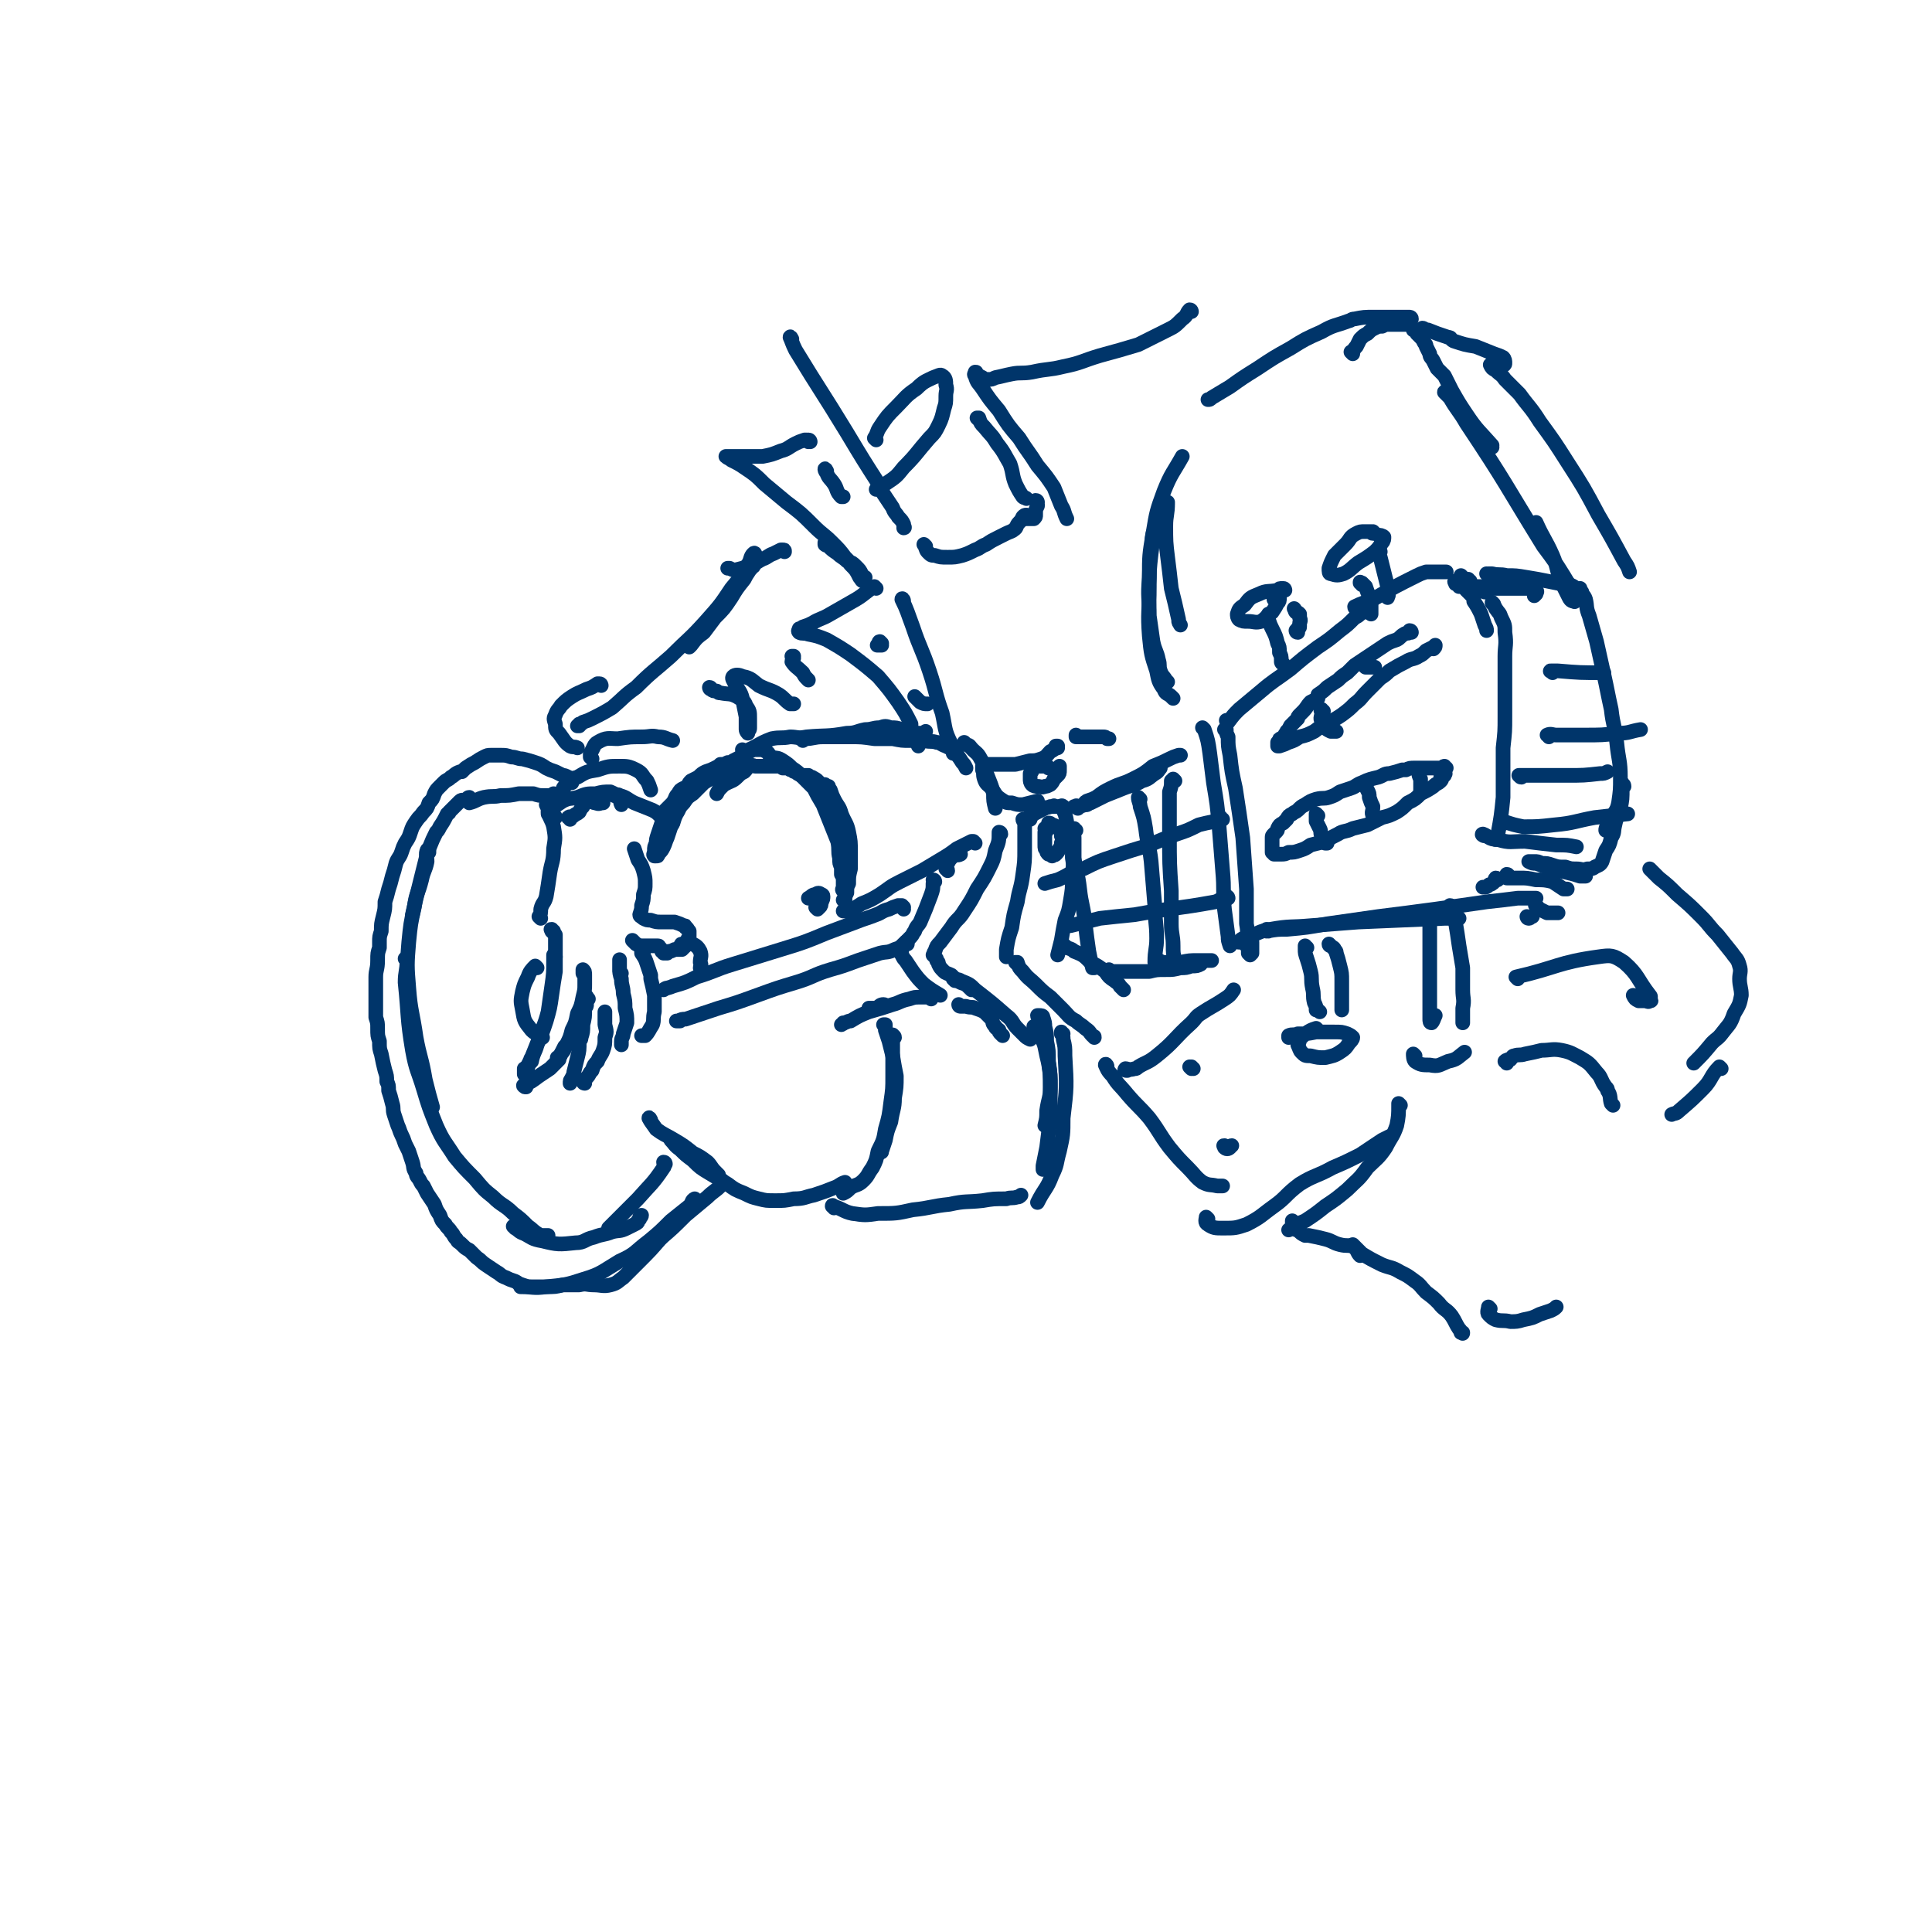 <svg viewBox='0 0 1054 1054' version='1.1' xmlns='http://www.w3.org/2000/svg' xmlns:xlink='http://www.w3.org/1999/xlink'><g fill='none' stroke='rgb(0,53,106)' stroke-width='8' stroke-linecap='round' stroke-linejoin='round'><path d='M559,448c0,0 0,-1 -1,-1 0,1 1,1 1,2 0,2 0,2 0,4 0,5 0,5 0,10 0,7 0,7 -1,14 -1,8 -2,8 -3,15 -2,7 -2,7 -3,14 -2,6 -2,6 -3,12 0,2 0,2 0,4 '/><path d='M562,447c0,0 0,-1 -1,-1 0,0 1,0 1,0 0,0 0,0 0,0 2,-2 2,-2 4,-3 2,-1 2,-1 4,-2 1,-1 1,0 3,-1 1,0 1,0 2,0 0,-1 0,0 1,0 0,0 0,0 1,0 '/><path d='M580,441c0,-1 -1,-1 -1,-1 0,-1 1,0 1,0 0,2 0,2 1,4 1,4 1,4 1,7 1,4 2,4 2,8 1,4 1,4 1,9 1,5 0,5 0,11 0,6 0,6 -1,12 -1,6 -1,6 -3,11 -1,5 -1,5 -2,11 -1,4 -1,4 -2,8 '/><path d='M555,526c0,0 -1,-1 -1,-1 0,0 0,0 1,0 1,3 1,3 3,5 3,4 4,4 7,7 4,4 4,4 8,7 4,4 4,4 7,7 3,3 3,4 7,6 2,2 3,2 5,4 3,2 2,2 4,4 1,1 1,0 1,1 '/><path d='M581,517c0,0 -1,-1 -1,-1 0,0 0,0 1,0 2,2 3,1 5,3 5,2 5,2 9,6 4,2 4,2 8,5 2,3 2,3 5,5 1,1 2,1 3,3 1,1 1,1 2,2 '/><path d='M546,455c0,-1 -1,-1 -1,-1 0,0 0,0 0,0 0,5 0,5 -2,10 -1,5 -1,5 -3,9 -3,6 -3,6 -7,12 -3,6 -3,6 -7,12 -3,5 -4,4 -7,9 -3,4 -3,4 -6,8 -2,2 -2,2 -3,5 -1,1 0,1 -1,2 0,0 0,0 0,0 0,0 0,0 0,0 0,0 0,0 0,0 0,0 0,0 0,0 0,0 0,0 0,0 1,0 0,0 0,0 1,1 1,1 1,1 1,1 1,1 1,2 1,1 1,1 1,2 1,2 1,2 3,4 1,1 2,1 4,2 2,2 2,2 5,4 3,1 3,1 5,3 1,1 1,1 1,1 '/><path d='M521,535c0,0 -1,-1 -1,-1 0,0 0,0 0,0 2,1 3,0 4,1 5,2 5,2 8,5 9,7 9,7 17,14 4,3 3,4 6,7 2,2 2,2 4,4 1,1 1,1 3,2 '/><path d='M510,481c0,0 0,-1 -1,-1 0,0 1,1 0,2 0,3 0,3 -1,6 -3,8 -3,8 -6,15 -1,2 -2,2 -3,5 -1,1 -1,2 -2,3 -1,1 -1,1 -2,2 -1,1 -1,1 -2,2 0,0 0,0 -1,1 0,1 0,1 0,2 0,1 -1,2 0,3 1,2 1,2 2,3 2,3 2,3 4,6 3,4 3,4 6,7 4,3 4,3 9,6 '/><path d='M524,549c0,0 -1,0 -1,-1 0,0 0,1 1,1 1,0 1,0 3,0 3,1 3,0 5,1 3,1 3,1 5,2 2,2 2,2 4,4 1,2 0,2 2,4 0,1 1,1 2,2 0,1 0,1 1,2 0,0 0,0 1,1 0,0 0,0 0,0 '/><path d='M517,475c0,-1 -1,-1 -1,-1 0,-1 0,0 0,0 1,-1 0,-2 1,-3 1,-2 1,-2 3,-4 2,-1 2,0 4,-1 '/><path d='M577,408c0,0 0,-1 -1,-1 0,0 1,0 1,0 -2,2 -2,2 -4,3 -2,2 -2,3 -5,4 -3,1 -3,1 -6,1 -4,1 -4,1 -8,2 -3,0 -3,0 -7,0 -3,0 -3,0 -5,0 -1,0 -1,0 -3,0 -1,0 -1,0 -1,1 -1,0 -1,0 -1,0 0,0 0,0 -1,0 0,1 0,1 0,2 1,2 0,2 1,5 1,3 2,3 4,5 2,3 2,4 5,6 3,2 3,2 6,2 3,1 3,1 6,1 4,-1 4,-1 8,-2 '/><path d='M588,402c0,0 -1,-1 -1,-1 0,0 0,0 0,1 1,0 1,0 1,0 2,0 2,0 4,0 2,0 2,0 5,0 3,0 3,0 5,0 1,0 1,0 2,1 0,0 0,0 1,0 '/><path d='M588,441c0,-1 -1,-1 -1,-1 0,-1 1,0 0,0 0,0 0,0 -1,0 0,0 0,0 1,0 1,0 1,0 2,0 3,-1 3,-1 6,-2 4,-2 4,-2 8,-4 5,-2 5,-2 10,-4 5,-2 5,-1 10,-4 4,-1 4,-2 7,-4 2,-1 2,-2 3,-3 '/><path d='M593,439c0,-1 -1,-1 -1,-1 0,-1 1,0 1,-1 3,-1 3,-1 5,-2 4,-3 4,-3 8,-5 6,-3 6,-2 12,-5 6,-3 6,-3 11,-7 5,-2 5,-2 9,-4 2,-1 2,-1 5,-2 0,0 0,0 1,0 '/><path d='M606,530c0,0 -1,-1 -1,-1 0,0 0,1 0,1 0,0 0,0 0,0 2,0 2,0 4,0 4,0 4,0 8,0 5,0 5,0 10,0 4,-1 4,-1 9,-1 4,0 4,0 8,-1 3,0 3,0 6,-1 3,0 3,0 5,-1 0,0 0,0 0,0 '/><path d='M633,525c0,0 0,-1 -1,-1 0,0 1,1 1,1 2,0 2,0 4,0 4,0 4,0 7,0 5,-1 5,-1 9,-1 4,0 4,0 8,0 '/><path d='M657,398c0,0 0,0 -1,-1 0,0 1,1 1,1 2,6 2,6 3,13 1,8 1,8 2,16 2,12 2,12 3,23 1,13 1,13 2,25 1,11 0,11 1,21 1,7 1,8 2,15 0,2 0,2 1,5 '/><path d='M669,399c0,-1 -1,-1 -1,-1 0,0 1,0 1,0 0,2 0,2 1,4 0,5 0,5 1,10 1,9 1,9 3,18 2,13 2,13 4,27 1,14 1,14 2,28 0,9 0,9 0,19 1,5 0,5 1,11 0,3 0,3 0,5 1,1 1,1 1,1 0,0 1,-1 1,-1 0,-3 0,-3 0,-5 0,-1 0,-1 0,-1 '/><path d='M670,394c0,0 -1,-1 -1,-1 0,0 0,1 1,1 0,0 0,0 0,0 3,-4 3,-4 6,-7 6,-5 6,-5 12,-10 7,-6 8,-6 16,-12 7,-6 7,-6 15,-12 6,-4 6,-4 12,-9 4,-3 4,-3 8,-7 2,-1 2,-1 4,-3 2,0 2,0 4,-1 '/><path d='M740,332c0,0 -1,0 -1,-1 4,-2 5,-2 10,-4 12,-7 12,-7 24,-13 2,-1 2,-1 5,-2 1,0 1,0 2,0 2,0 2,0 3,0 1,0 1,0 2,0 1,0 1,0 2,0 1,0 1,0 2,0 0,0 0,0 0,0 '/><path d='M798,315c0,0 -1,-1 -1,-1 0,0 0,0 1,1 1,2 1,2 3,3 0,1 0,0 1,1 0,1 0,1 1,2 1,1 1,1 2,1 1,1 2,0 4,0 0,0 0,0 1,1 '/><path d='M770,345c0,0 0,-1 -1,-1 0,0 0,1 0,1 -1,1 -2,0 -3,1 -2,1 -2,2 -4,3 -3,1 -3,1 -5,2 -3,2 -3,2 -6,4 -3,2 -3,2 -6,4 -3,2 -3,2 -6,4 -2,2 -2,2 -4,4 -3,2 -3,2 -5,4 -3,2 -3,2 -6,4 -2,2 -2,2 -5,4 0,1 0,1 0,2 -2,1 -2,1 -4,2 -2,2 -2,3 -4,5 -1,1 -1,1 -2,2 -1,1 -1,1 -1,2 -1,1 -1,1 -2,2 -1,1 -1,1 -2,2 -1,2 -1,2 -2,3 0,1 -1,1 -1,2 -1,1 -1,1 -2,2 -1,0 -1,0 -1,1 0,1 0,1 -1,1 0,1 0,1 0,1 0,1 0,1 0,1 0,0 1,0 1,0 3,-1 3,-1 5,-2 3,-1 3,-1 6,-3 4,-1 4,-1 8,-3 4,-3 4,-3 8,-5 4,-2 4,-2 7,-4 4,-3 4,-3 7,-6 4,-3 3,-3 7,-7 3,-3 3,-3 7,-7 3,-2 3,-2 5,-4 5,-3 5,-3 9,-5 3,-2 4,-1 7,-3 2,-1 2,-1 4,-3 2,-1 2,-1 4,-2 0,0 1,-1 1,-1 0,1 0,1 -1,2 '/><path d='M789,419c-1,0 -1,0 -1,-1 -1,0 0,1 0,1 0,0 -1,0 -1,0 -2,0 -2,0 -3,0 -3,0 -3,0 -5,0 -4,0 -4,0 -7,0 -3,0 -3,0 -5,1 -1,0 -1,0 -2,0 -3,1 -3,1 -7,2 -3,0 -3,1 -6,2 -4,1 -5,1 -9,3 -3,1 -3,2 -6,3 -3,1 -3,1 -6,2 -3,2 -3,2 -6,3 -3,1 -3,0 -7,1 -3,1 -3,1 -6,3 -2,1 -2,1 -4,3 -1,1 -2,1 -3,2 -2,1 -2,1 -3,3 -1,1 -1,1 -2,2 -2,1 -2,1 -3,3 0,1 0,1 -1,2 -1,1 -1,1 -1,1 -1,1 -1,1 -1,2 0,0 0,0 0,1 0,1 0,1 0,1 0,1 0,1 0,2 0,1 0,1 0,2 0,0 0,0 0,0 0,1 0,1 0,1 0,0 0,0 0,0 0,1 0,1 0,1 1,0 1,0 1,1 2,0 2,0 4,0 2,0 2,0 4,-1 3,0 3,0 6,-1 3,-1 3,-1 6,-3 4,-1 4,-1 8,-2 3,-2 3,-2 7,-4 3,-2 4,-1 8,-3 4,-1 4,-1 8,-2 4,-2 4,-2 8,-4 4,-1 4,-1 8,-3 3,-2 3,-2 6,-5 4,-2 4,-2 7,-5 4,-2 4,-2 7,-4 2,-2 2,-1 4,-3 1,-1 0,-1 1,-2 0,-1 1,-1 1,-1 0,-1 1,-1 0,-1 0,1 -1,1 -2,2 '/><path d='M719,445c0,0 -1,-1 -1,-1 0,0 0,0 0,1 0,2 0,2 0,3 1,2 1,2 2,4 1,2 0,2 1,4 1,2 1,2 2,4 0,0 1,0 1,0 '/><path d='M745,429c0,0 -1,-1 -1,-1 0,0 0,0 1,0 0,1 0,1 1,3 1,2 1,2 1,4 1,3 1,3 2,5 0,3 -1,3 0,5 0,1 1,0 2,1 '/><path d='M774,421c0,0 -1,-1 -1,-1 0,0 1,0 1,1 0,2 0,2 1,4 0,1 0,1 0,3 0,2 0,2 0,3 0,1 0,1 0,1 '/><path d='M722,388c-1,0 -1,-1 -1,-1 -1,0 0,1 0,2 0,2 -1,3 0,4 0,2 0,2 2,4 1,1 1,1 3,2 1,0 1,0 3,0 '/><path d='M744,363c0,0 -1,-1 -1,-1 0,0 0,0 1,0 0,1 0,1 1,2 1,0 2,0 4,0 1,0 1,0 1,0 '/><path d='M796,320c0,-1 -1,-1 -1,-1 -1,-1 -1,0 -1,-1 0,0 -1,-1 0,-1 0,0 1,0 2,1 2,1 2,2 4,4 2,2 2,2 4,4 0,1 0,1 0,2 2,3 2,3 4,7 1,3 1,3 2,6 1,2 1,2 1,3 '/><path d='M815,330c0,-1 -1,-1 -1,-1 0,-1 0,0 0,0 1,1 1,1 2,3 2,3 2,2 3,5 2,4 2,4 2,8 1,7 0,7 0,13 0,8 0,8 0,16 0,9 0,9 0,17 0,8 0,8 -1,17 0,7 0,7 0,14 0,6 0,6 0,13 -1,10 -1,10 -3,21 0,1 0,1 -1,2 '/><path d='M743,319c0,-1 -1,-1 -1,-1 0,-1 0,0 0,0 1,0 1,0 1,0 1,1 1,1 2,2 1,3 1,3 2,5 1,2 0,2 1,5 0,1 0,1 0,3 0,0 0,0 0,1 0,0 0,0 0,1 '/><path d='M753,301c0,0 -1,-1 -1,-1 0,0 0,0 0,1 1,1 0,1 1,3 1,4 1,4 2,8 1,4 1,4 2,8 0,2 0,2 0,4 1,1 0,1 0,2 '/><path d='M750,291c0,0 0,0 -1,-1 0,0 0,1 0,1 -1,0 -1,-1 -1,-1 -2,0 -2,0 -3,0 -3,0 -3,0 -5,1 -4,2 -3,3 -6,6 -3,3 -3,3 -6,6 -2,4 -2,4 -3,7 0,2 0,3 1,3 3,1 4,1 7,0 4,-2 4,-3 8,-6 5,-3 5,-3 9,-6 2,-2 2,-2 4,-5 1,-1 1,-2 1,-3 -1,-1 -2,-1 -3,-1 '/><path d='M700,362c0,0 -1,-1 -1,-1 0,0 0,1 1,1 0,0 0,0 0,0 -1,-1 -1,-1 -1,-2 0,-2 0,-2 -1,-4 0,-3 0,-3 -1,-5 -1,-4 -1,-4 -3,-8 -1,-2 -1,-2 -2,-5 0,-1 0,-1 0,-3 '/><path d='M708,345c-1,0 -1,-1 -1,-1 0,0 0,0 1,0 0,-1 0,-1 0,-1 0,-1 1,0 1,-1 0,-1 0,-1 0,-2 0,-1 1,-1 0,-3 0,-1 0,-1 0,-2 -1,-1 -1,-1 -2,-1 -1,-1 0,-1 -1,-2 '/><path d='M701,322c0,0 0,-1 -1,-1 -2,0 -2,0 -3,1 -5,1 -6,0 -10,2 -5,2 -5,2 -8,6 -3,2 -3,2 -4,5 0,1 0,2 1,3 2,1 2,1 5,1 3,0 4,1 7,0 3,-2 3,-3 6,-5 2,-3 2,-3 3,-5 1,-1 1,-1 1,-3 0,0 0,-1 -1,-1 -1,0 -1,1 -2,2 '/><path d='M571,453c0,0 -1,-1 -1,-1 0,0 1,0 1,1 0,1 -1,1 -1,1 0,2 0,2 0,4 0,0 0,0 0,0 0,2 0,2 0,3 0,0 0,0 0,0 0,2 0,2 1,3 0,1 0,1 1,2 0,0 0,0 1,0 0,0 0,0 1,1 0,0 0,0 0,0 1,-1 1,0 2,-1 1,-1 1,-1 2,-3 1,-1 1,-1 1,-3 1,-2 1,-2 0,-4 0,-1 1,-1 0,-2 -1,-2 -2,-2 -3,-3 -1,-1 -1,-1 -3,-1 0,-1 0,-1 -1,-1 '/><path d='M572,419c0,0 0,-1 -1,-1 0,0 0,0 -1,0 -1,0 -1,0 -2,0 -1,0 -1,0 -2,0 -1,0 -1,0 -2,0 0,1 0,1 -1,2 0,1 0,1 -1,2 0,1 0,2 0,3 0,1 0,2 1,3 1,1 2,1 3,1 2,0 2,1 4,0 1,0 1,0 3,-1 1,-1 1,-1 2,-3 1,-1 1,-1 2,-2 1,-1 1,-1 1,-3 0,-1 0,-1 0,-2 '/><path d='M713,517c-1,0 -1,-1 -1,-1 0,0 0,0 0,1 0,0 0,0 0,1 0,2 0,2 1,5 1,3 1,3 2,7 1,4 0,4 1,9 1,4 0,4 1,8 1,2 1,2 1,4 1,0 1,0 2,1 '/><path d='M726,516c0,0 -1,0 -1,-1 0,0 1,1 1,1 1,1 2,1 2,2 1,1 1,1 1,2 1,3 1,3 2,7 1,4 1,4 1,8 0,3 0,3 0,6 0,4 0,4 0,9 0,1 0,1 0,1 '/><path d='M719,562c0,0 -1,-1 -1,-1 -3,1 -3,1 -6,3 -1,1 -1,1 -2,2 -1,0 0,0 -1,1 0,2 -1,2 -1,3 1,2 1,3 2,4 2,2 2,2 5,2 4,1 4,1 8,1 4,-1 5,-1 8,-3 3,-2 3,-2 5,-5 1,-1 2,-2 2,-3 -1,-1 -1,-1 -3,-2 -3,-1 -3,-1 -7,-1 -5,0 -5,0 -10,0 -5,1 -5,1 -10,1 -2,1 -3,0 -5,1 0,0 0,1 0,1 '/><path d='M780,503c0,0 -1,-1 -1,-1 0,0 1,0 1,0 0,4 0,5 0,9 0,5 0,5 0,11 0,6 0,6 0,13 0,10 0,10 0,21 0,1 0,2 1,2 1,-1 1,-2 2,-4 '/><path d='M792,495c0,0 0,-1 -1,-1 0,1 1,2 1,3 1,3 1,3 2,6 1,6 1,6 2,13 1,6 1,6 2,12 0,6 0,6 0,12 0,5 1,5 0,10 0,4 0,4 0,8 '/><path d='M772,576c0,0 -1,-1 -1,-1 0,1 0,3 1,4 3,2 4,2 8,2 5,1 5,0 10,-2 5,-1 5,-2 9,-5 '/><path d='M802,317c0,0 -1,0 -1,-1 0,0 1,1 0,1 0,1 -1,1 -2,2 0,0 0,0 0,0 0,0 0,1 0,1 4,0 4,0 7,0 5,0 5,0 9,1 5,0 5,0 10,0 4,0 4,0 8,0 2,0 2,0 4,0 1,0 1,0 1,1 1,1 0,1 0,2 0,0 0,0 -1,1 '/><path d='M812,314c0,0 -1,-1 -1,-1 0,0 0,0 0,0 1,1 1,0 1,0 1,0 1,0 2,0 4,1 4,0 8,1 5,0 5,0 11,1 6,1 6,1 11,2 5,1 5,1 10,2 3,0 3,0 6,2 1,0 1,0 2,1 1,0 0,1 1,1 0,1 0,1 0,1 -1,1 -1,1 -1,1 0,0 0,0 0,0 0,-1 0,-1 0,-2 0,0 0,0 0,-1 0,0 0,-1 0,-1 0,1 0,1 0,1 1,3 2,2 3,5 1,4 0,4 2,9 2,7 2,7 4,14 2,9 2,9 4,18 2,9 2,10 4,19 1,9 2,9 3,18 1,10 2,10 2,19 0,7 0,7 -1,14 -1,5 -2,4 -4,9 -1,2 0,2 -1,4 -1,1 -1,1 -2,2 0,0 0,0 0,0 0,-1 0,-1 1,-3 '/><path d='M886,429c0,-1 -1,-2 -1,-1 0,0 0,1 0,2 0,6 0,6 -1,11 -1,4 -2,4 -3,9 -1,4 0,4 -2,7 -1,4 -1,4 -3,7 -1,3 -1,3 -2,6 -1,2 -2,2 -4,3 -1,1 -2,1 -4,1 -3,1 -3,0 -6,0 -3,0 -3,0 -6,-1 -4,0 -4,0 -7,-1 -3,-1 -3,-1 -6,-1 -2,-1 -2,-1 -4,-1 -1,0 -1,0 -2,0 0,0 -1,0 -1,0 2,1 2,1 4,1 9,3 8,3 17,5 4,1 4,1 7,2 1,0 1,0 3,0 '/><path d='M823,478c0,0 0,-1 -1,-1 0,0 1,1 1,1 0,0 -1,1 -1,1 1,0 1,0 1,0 3,0 3,0 6,0 4,0 4,0 9,1 4,0 5,0 9,1 3,2 3,2 6,4 1,0 1,0 2,0 '/><path d='M817,480c0,0 0,-1 -1,-1 -1,1 0,2 -2,3 -1,1 -1,0 -2,1 -1,1 -1,1 -3,1 '/><path d='M679,515c0,-1 0,-1 -1,-1 0,0 0,0 -1,0 0,0 -2,0 -1,0 1,-2 2,-2 5,-3 6,-2 6,-3 12,-4 11,-2 11,-1 22,-2 13,-1 13,-1 26,-2 24,-1 24,-1 47,-2 2,0 2,0 4,0 2,0 2,0 4,0 '/><path d='M692,508c0,0 -1,-1 -1,-1 0,0 0,1 0,1 6,-1 6,-1 11,-1 11,-1 11,-1 22,-3 14,-2 14,-2 28,-4 16,-2 16,-2 31,-4 14,-2 14,-2 28,-4 9,-1 9,-1 17,-2 4,0 4,0 8,0 1,0 1,0 2,0 0,0 0,0 0,0 0,0 0,0 -1,0 '/><path d='M834,501c0,0 -1,-1 -1,-1 0,0 0,1 1,1 1,0 1,-1 2,-1 '/><path d='M839,495c-1,0 -2,-2 -1,-1 0,0 0,1 2,2 2,1 2,1 4,2 3,0 3,0 6,0 '/><path d='M810,456c-1,0 -2,-1 -1,-1 3,1 3,3 8,3 7,2 7,1 15,1 8,1 8,1 17,2 6,0 6,0 11,1 '/><path d='M821,449c0,0 -1,-1 -1,-1 0,0 0,0 0,0 6,2 6,2 11,3 8,0 8,0 17,-1 11,-1 11,-2 22,-4 9,-1 9,-1 18,-2 '/><path d='M830,424c-1,0 -1,-1 -1,-1 -1,0 0,0 0,0 4,0 5,0 9,0 8,0 8,0 17,0 9,0 9,0 18,-1 2,0 2,0 4,-1 '/><path d='M845,402c0,-1 -1,-1 -1,-1 2,-1 3,0 5,0 8,0 8,0 15,0 10,0 10,0 19,-1 6,0 6,-1 12,-2 '/><path d='M847,367c-1,-1 -2,-1 -1,-1 1,0 2,0 4,0 12,1 12,1 25,1 '/><path d='M641,426c0,0 -1,-1 -1,-1 0,0 0,0 0,0 0,0 0,0 0,0 0,1 0,1 -1,1 0,3 0,3 -1,6 0,3 0,3 0,7 0,2 0,2 0,4 0,6 0,6 0,13 0,15 0,15 1,30 0,9 0,9 0,18 0,6 1,6 1,12 0,4 0,4 1,8 0,0 0,0 0,0 '/><path d='M622,436c0,0 -1,-1 -1,-1 0,2 1,3 1,5 2,6 2,6 3,12 1,9 2,9 3,18 1,12 1,12 2,24 0,9 1,9 1,18 0,6 -1,6 -1,13 0,0 0,0 0,0 '/><path d='M587,453c-1,0 -1,-1 -1,-1 -1,2 0,3 0,5 0,5 0,5 0,11 1,8 2,8 3,17 1,9 2,9 3,19 1,8 1,8 2,15 1,5 1,5 2,9 0,0 1,0 1,0 '/><path d='M666,447c0,-1 0,-1 -1,-1 0,-1 0,0 1,0 0,1 0,1 0,1 0,0 0,0 1,0 0,0 0,0 0,0 -2,0 -2,0 -4,1 -5,1 -5,1 -9,2 -6,3 -6,3 -12,5 -8,3 -8,3 -15,6 -10,3 -10,3 -19,6 -9,3 -9,3 -17,7 -8,2 -7,3 -14,6 -4,1 -4,1 -7,2 0,0 0,0 0,0 '/><path d='M670,490c0,0 0,-1 -1,-1 -3,1 -3,2 -6,3 -22,4 -22,3 -44,7 -10,1 -10,1 -19,2 -8,2 -8,2 -16,4 -2,0 -2,0 -3,0 '/><path d='M532,460c-1,-1 -1,-1 -1,-1 -1,0 -1,0 -1,0 -4,2 -4,2 -8,4 -4,3 -4,3 -9,6 -5,3 -5,3 -10,6 -6,3 -6,3 -12,6 -6,3 -5,3 -11,7 -5,3 -5,3 -10,5 -3,2 -3,2 -7,4 -1,0 -1,0 -3,0 '/><path d='M508,545c0,0 -1,-1 -1,-1 0,0 0,0 -1,0 -2,0 -2,0 -4,0 -3,0 -3,0 -6,1 -5,1 -5,2 -9,3 -6,2 -6,2 -13,4 -5,2 -5,2 -10,5 -2,0 -2,1 -4,1 0,1 0,0 -1,1 '/><path d='M483,549c0,0 0,-1 -1,-1 -2,0 -2,1 -4,2 -1,0 -1,0 -2,0 -1,0 -1,0 -2,0 '/><path d='M446,496c0,0 -1,-1 -1,-1 0,0 0,0 1,1 0,0 0,0 0,0 0,0 0,0 0,0 0,0 0,0 1,-1 1,-1 1,-1 1,-3 1,-1 1,-2 1,-3 0,-1 -1,-1 -1,-1 -1,-1 -2,-1 -3,0 -2,0 -2,1 -4,2 0,0 0,0 0,0 '/><path d='M302,508c-1,0 -1,-1 -1,-1 -1,0 0,0 0,1 1,1 1,1 2,2 0,4 0,4 0,8 0,6 0,6 0,12 -1,6 -1,6 -2,13 -1,7 -1,7 -3,14 -2,6 -2,6 -5,13 -1,4 -2,4 -3,9 -1,1 -1,1 -2,2 0,0 0,0 0,0 '/><path d='M303,522c0,0 -1,-1 -1,-1 0,1 0,2 0,3 0,7 0,7 -1,14 -1,7 -1,7 -2,14 -2,8 -3,8 -5,15 -2,5 -2,5 -4,10 -1,1 0,1 -1,2 -1,3 -1,3 -2,6 -1,0 -1,1 -1,1 0,0 0,0 0,0 0,-1 0,-1 0,-1 0,-1 0,-1 0,-1 0,0 0,0 0,-1 0,0 0,0 0,0 0,0 0,0 0,0 0,0 0,0 0,0 0,0 0,0 1,1 0,0 0,0 1,1 0,0 0,0 0,1 '/><path d='M287,593c-1,0 -1,0 -1,-1 -1,0 0,1 0,0 0,0 0,0 0,0 4,-2 4,-2 8,-5 3,-2 3,-2 6,-4 2,-2 2,-2 4,-4 1,-2 1,-2 2,-4 1,-2 1,-2 2,-4 '/><path d='M305,578c0,0 -1,-1 -1,-1 0,0 0,0 0,0 1,0 2,-1 2,-2 2,-2 2,-3 3,-5 2,-4 2,-4 3,-8 2,-4 2,-4 3,-9 2,-4 2,-4 3,-9 1,-4 1,-4 1,-7 0,-3 0,-3 0,-5 0,-2 0,-2 -1,-3 0,0 0,0 0,0 0,1 0,1 0,2 '/><path d='M321,545c-1,-1 -1,-2 -1,-1 -1,1 0,2 0,4 0,1 0,1 -1,2 0,5 0,5 -1,9 0,4 0,4 -1,7 0,1 0,1 -1,2 0,5 0,5 -1,9 -1,4 -1,4 -2,8 0,1 0,1 -1,3 -1,2 -1,1 -1,3 '/><path d='M319,591c0,0 -1,0 -1,-1 0,-1 1,0 2,-2 2,-2 1,-2 3,-4 1,-3 1,-3 3,-5 1,-3 2,-3 3,-6 1,-3 1,-3 1,-7 1,-3 1,-3 0,-7 0,-3 0,-3 0,-7 '/><path d='M339,531c0,0 -1,0 -1,-1 0,-1 0,-1 0,-2 0,-2 0,-2 0,-4 0,0 0,-1 0,0 0,1 0,2 0,3 0,4 0,4 1,7 0,4 1,4 1,8 1,4 1,4 1,8 1,4 1,4 1,8 -1,3 -1,3 -2,6 0,2 -1,2 -1,4 0,1 0,1 0,2 '/><path d='M351,520c-1,0 -1,-1 -1,-1 0,0 0,1 0,1 2,3 2,3 3,6 1,3 1,3 2,6 0,1 0,1 0,2 1,4 1,4 2,9 0,5 0,5 0,9 -1,4 0,4 -1,7 -2,3 -2,4 -4,6 -1,0 -1,0 -2,0 '/><path d='M346,514c0,0 -1,-1 -1,-1 0,0 1,1 2,2 2,1 2,1 4,1 2,0 2,0 4,0 1,0 1,0 2,0 1,0 1,0 2,0 1,0 0,1 1,1 1,1 1,1 1,2 1,0 1,1 1,1 1,0 1,0 2,0 0,0 0,0 1,-1 1,0 1,0 3,-1 1,0 1,0 2,0 1,0 1,0 2,0 1,-1 1,-1 2,-2 1,-1 0,-1 1,-3 0,-1 1,-1 1,-2 0,-2 0,-2 0,-3 -1,-1 -1,-2 -2,-2 0,-1 0,-1 -1,-1 -2,-1 -2,-1 -5,-2 -3,0 -3,0 -7,0 -3,0 -3,0 -6,-1 -2,0 -2,0 -4,-1 0,0 0,0 -1,-1 0,0 0,0 0,0 '/><path d='M295,501c0,0 -1,-1 -1,-1 0,0 0,0 0,0 1,-1 1,-2 1,-4 1,-4 2,-3 3,-7 1,-6 1,-6 2,-13 1,-6 2,-6 2,-13 1,-6 1,-6 0,-12 -1,-4 -2,-4 -3,-8 0,-2 0,-2 -1,-4 0,0 1,0 1,0 '/><path d='M350,500c0,0 -1,0 -1,-1 0,0 0,0 0,0 1,-3 1,-3 1,-5 1,-3 1,-3 1,-6 1,-3 1,-3 1,-6 0,-3 0,-3 -1,-7 -1,-3 -1,-3 -3,-6 -1,-3 -1,-3 -2,-6 '/><path d='M311,447c0,-1 -1,-1 -1,-1 1,-1 2,0 3,-1 1,-1 2,-1 3,-2 1,-2 1,-2 2,-3 0,-1 0,-1 1,-2 1,0 1,0 2,-1 1,0 1,0 2,0 1,1 1,1 2,1 2,1 2,0 4,0 '/><path d='M335,434c0,0 0,-1 -1,-1 0,0 1,1 1,1 1,0 2,-1 3,0 4,1 4,2 8,4 5,2 5,2 10,4 4,2 3,3 7,5 2,1 2,1 4,2 '/><path d='M303,446c0,-1 -1,-1 -1,-1 0,0 0,0 0,0 -1,-1 -3,-1 -3,-1 0,-2 1,-2 2,-3 3,-2 3,-2 6,-4 4,-2 4,-1 8,-2 5,-2 5,-2 10,-2 4,-1 4,-1 8,-1 2,1 3,1 4,3 2,1 1,2 2,4 0,0 0,0 0,0 '/><path d='M308,434c0,0 0,0 -1,-1 0,0 0,0 0,-1 0,-2 0,-2 2,-4 2,-3 2,-3 6,-4 5,-3 5,-3 11,-4 6,-2 6,-2 12,-2 4,0 5,0 9,2 4,2 3,3 6,6 1,2 1,2 2,5 '/><path d='M323,414c0,0 -1,-1 -1,-1 0,-1 0,-1 0,-2 2,-3 2,-5 4,-6 5,-3 6,-2 11,-2 7,-1 7,-1 13,-1 5,0 5,-1 9,0 4,0 4,1 8,2 '/><path d='M461,487c-1,-1 -1,-1 -1,-1 -1,-1 0,-1 0,-1 0,-4 0,-4 0,-8 0,-4 0,-4 -1,-8 0,-6 1,-6 -1,-11 -1,-4 -1,-3 -3,-7 0,-1 0,-1 0,-2 '/><path d='M461,492c0,-1 -1,-1 -1,-1 0,0 1,0 1,0 0,-2 0,-2 1,-4 0,-3 0,-3 1,-5 0,-4 0,-4 1,-8 0,-5 0,-5 0,-9 0,-6 0,-6 -1,-11 -1,-5 -2,-5 -4,-10 -1,-4 -2,-4 -4,-8 -1,-2 -1,-2 -2,-5 -1,-1 -1,-1 -1,-2 0,0 0,0 -1,0 0,0 0,0 0,0 0,0 0,0 0,0 0,0 0,0 -1,0 0,0 0,0 0,-1 0,0 0,0 0,0 -1,0 -1,0 -1,0 0,0 0,0 -1,0 0,0 0,0 -1,-1 0,0 0,0 0,0 -1,-1 -1,-1 -1,-1 -1,-1 -1,-1 -2,-1 0,-1 0,0 -1,-1 -1,0 -1,0 -2,-1 -2,0 -2,0 -3,0 -1,0 -1,0 -1,0 -2,-1 -2,-1 -3,-2 -1,0 -1,0 -2,-1 -1,0 -1,0 -2,-1 -2,0 -2,0 -3,0 -1,-1 -1,-1 -2,-1 -2,0 -2,0 -3,0 -1,0 -1,0 -3,0 -1,0 -1,0 -2,0 -1,0 -1,0 -2,0 -2,0 -2,0 -3,0 -1,0 -1,-1 -3,0 -2,1 -1,1 -3,3 -2,1 -2,1 -4,3 -2,2 -3,2 -5,3 -2,1 -2,1 -3,2 -2,2 -2,2 -3,4 0,0 0,0 0,0 '/><path d='M405,418c0,0 -1,0 -1,-1 0,0 0,1 0,1 -1,0 -1,-1 -3,-1 -2,1 -2,1 -4,2 -4,2 -3,2 -6,4 -3,2 -4,2 -7,4 -3,3 -3,3 -6,6 -3,2 -3,2 -5,5 -3,3 -2,3 -4,6 -2,4 -1,4 -3,7 -1,3 -1,3 -2,6 -1,2 -1,3 -2,5 -1,2 -1,2 -3,4 0,1 0,1 -1,1 -1,0 -1,0 -1,0 -1,-1 0,-1 0,-3 0,-2 0,-2 1,-4 0,-2 0,-2 1,-5 1,-3 1,-3 2,-6 1,-3 1,-4 2,-7 2,-2 2,-2 4,-4 2,-3 1,-3 3,-5 1,-2 1,-2 3,-3 0,0 0,0 1,0 2,-2 1,-2 3,-4 2,-1 2,-1 4,-2 2,-2 2,-2 4,-3 3,-1 3,-1 5,-2 2,-1 2,-1 3,-2 2,0 2,0 4,-1 2,0 2,0 3,-1 2,-1 2,-1 4,-2 2,-1 2,-1 3,-2 2,-1 2,-1 4,-2 1,0 1,0 3,0 2,0 2,0 4,1 2,1 1,2 3,3 3,1 3,0 6,2 3,2 3,2 5,4 3,2 3,2 6,5 3,3 3,3 6,6 2,4 2,4 5,9 2,5 2,5 4,10 2,5 2,5 4,10 1,5 0,5 1,9 0,3 0,3 1,5 0,2 0,2 0,4 '/><path d='M406,410c0,0 -1,-1 -1,-1 0,0 0,1 1,1 8,-3 7,-4 15,-7 5,-1 5,0 10,-1 4,0 4,1 9,0 11,-1 11,0 22,-2 5,0 5,-1 10,-2 4,0 4,-1 8,-1 3,-1 3,-1 6,0 3,0 3,0 6,1 3,1 3,1 6,1 2,1 2,1 4,1 2,0 2,0 3,-1 0,0 0,0 0,0 '/><path d='M438,404c0,0 -1,-1 -1,-1 0,0 1,0 2,0 5,0 5,-1 10,-1 8,0 8,0 15,0 6,0 6,0 13,1 5,0 5,0 10,0 5,1 5,1 9,1 4,0 4,0 8,0 4,1 4,0 7,1 2,0 2,1 5,2 2,1 2,1 4,2 0,1 0,1 0,2 '/><path d='M527,406c0,0 -1,-1 -1,-1 0,0 0,1 1,1 1,1 1,0 2,1 3,4 4,3 6,7 3,5 2,5 4,10 2,5 2,5 3,9 0,4 0,4 1,8 '/><path d='M483,560c0,0 -1,-1 -1,-1 0,0 0,0 1,0 0,1 0,2 0,3 1,3 1,3 2,6 1,4 1,4 2,8 1,6 1,6 2,11 0,6 0,6 -1,12 0,6 -1,6 -2,13 -2,5 -2,5 -3,10 -1,3 -1,3 -2,6 0,1 0,0 -1,1 '/><path d='M488,566c0,-1 -1,-1 -1,-1 0,-1 0,0 0,0 0,1 0,1 0,2 0,5 0,5 0,9 0,6 0,6 0,11 0,7 0,7 -1,14 -1,8 -1,8 -3,15 -1,6 -1,6 -4,12 -1,5 -1,5 -3,9 -3,4 -2,4 -5,7 -3,3 -4,2 -7,4 -2,2 -2,2 -4,3 '/><path d='M355,611c0,0 -1,-2 -1,-1 1,2 2,3 4,6 4,3 5,3 10,6 5,3 5,3 10,7 4,2 4,2 8,5 2,2 2,3 4,5 1,1 1,1 2,2 '/><path d='M367,623c0,0 -1,-1 -1,-1 2,2 2,3 5,5 3,3 3,3 7,6 4,4 4,4 9,7 5,3 5,3 10,6 4,3 4,3 9,5 4,2 4,2 8,3 4,1 4,1 9,1 5,0 5,0 10,-1 6,0 6,-1 11,-2 6,-2 6,-2 11,-4 3,-1 3,-2 6,-3 '/><path d='M565,561c0,0 -1,-1 -1,-1 1,1 1,2 2,4 2,3 3,3 4,7 1,5 1,5 2,9 1,6 1,7 1,13 0,6 -1,6 -2,13 0,4 0,4 -1,8 '/><path d='M567,555c0,0 -1,0 -1,-1 0,0 1,0 1,0 1,0 2,0 2,1 1,3 1,3 1,5 1,4 1,4 1,8 1,5 1,5 1,11 1,7 1,7 1,14 0,9 0,9 0,17 -1,8 -1,8 -2,16 -1,5 -1,5 -2,10 0,1 0,1 0,2 '/><path d='M580,564c0,0 -1,0 -1,-1 0,0 0,1 0,1 1,1 1,1 1,3 1,4 1,4 1,9 1,17 1,17 -1,34 0,9 0,9 -2,18 -2,7 -1,7 -4,13 -3,8 -4,7 -8,15 '/><path d='M455,659c0,-1 -1,-2 -1,-1 5,1 6,3 11,4 7,1 7,1 14,0 10,0 10,0 19,-2 10,-1 10,-2 20,-3 9,-2 9,-1 18,-2 6,-1 6,-1 13,-1 3,-1 3,0 6,-1 1,0 1,0 2,-1 '/><path d='M395,645c0,0 -1,-1 -1,-1 -1,1 0,2 -1,3 -3,3 -4,3 -7,6 -6,5 -6,5 -12,10 -7,7 -7,7 -14,13 -4,4 -4,4 -9,8 -2,2 -2,2 -5,3 '/><path d='M303,434c0,0 0,0 -1,-1 0,0 0,1 0,1 0,0 0,0 -1,0 -2,0 -2,0 -4,0 -3,0 -3,0 -6,-1 -4,0 -4,0 -8,0 -5,1 -5,1 -10,1 -4,1 -4,0 -9,1 -4,1 -4,2 -8,3 '/><path d='M257,436c0,0 -1,-1 -1,-1 -1,0 -1,1 -1,1 -2,1 -3,0 -4,1 -3,3 -3,3 -6,6 0,1 0,0 -1,1 -2,4 -2,4 -4,7 -1,2 -1,2 -2,3 -2,4 -2,4 -4,9 0,1 0,1 -1,3 -2,8 -2,8 -4,16 -2,8 -2,8 -4,17 '/><path d='M234,465c0,-1 -1,-2 -1,-1 -1,2 0,3 0,6 -1,5 -2,5 -3,10 -2,8 -3,7 -4,15 -2,9 -2,9 -3,19 -1,12 -1,13 0,25 1,13 2,13 4,27 2,11 3,11 5,23 2,8 2,8 4,15 '/><path d='M222,524c0,0 0,-1 -1,-1 0,0 1,0 1,1 0,6 -1,6 -1,12 2,19 1,19 4,37 2,11 3,11 6,21 3,10 3,10 7,20 4,9 5,9 10,17 5,6 5,6 11,12 5,6 5,6 10,10 5,5 6,4 11,9 4,3 4,3 8,7 3,2 3,3 7,5 2,0 2,0 4,0 '/><path d='M281,670c0,-1 -1,-1 -1,-1 0,0 1,0 1,1 2,1 2,2 5,3 4,2 4,3 10,4 8,2 9,2 18,1 5,0 5,-2 10,-3 5,-2 5,-1 10,-3 4,-1 4,0 8,-2 2,-1 2,-1 4,-2 2,-1 2,-1 2,-2 1,-1 1,-1 1,-2 0,-1 1,-1 1,-1 0,1 -1,1 -1,2 '/><path d='M363,635c0,0 0,-1 -1,-1 0,1 1,2 0,3 -6,9 -7,9 -14,17 -8,8 -8,8 -16,16 '/><path d='M312,427c0,0 -1,-1 -1,-1 0,0 0,1 0,1 0,0 0,-1 0,-1 -1,-1 -1,-1 -1,-2 -2,-1 -2,-1 -3,-1 -2,-1 -2,-1 -4,-2 -3,-1 -3,-1 -5,-2 -3,-2 -3,-2 -6,-3 -3,-1 -3,-1 -7,-2 -3,0 -3,-1 -6,-1 -3,-1 -3,-1 -6,-1 -2,0 -2,0 -5,0 -2,0 -2,0 -4,1 -2,1 -2,1 -5,3 -2,1 -2,1 -5,3 -1,1 -1,1 -2,2 -1,0 -1,0 -1,0 -3,1 -3,2 -5,3 -2,2 -2,1 -4,3 -1,1 -1,1 -2,2 -2,2 -2,2 -3,4 -1,3 -1,3 -3,5 -1,3 -1,3 -3,5 -2,3 -2,2 -4,5 -2,3 -2,3 -3,6 -1,3 -1,3 -3,6 -1,2 -1,2 -2,5 -1,3 -2,3 -3,6 -1,4 -1,4 -2,7 -1,4 -1,4 -2,7 -1,4 -1,4 -2,7 0,4 0,4 -1,8 -1,4 -1,4 -1,8 -1,3 -1,3 -1,6 0,2 0,2 0,3 -1,3 -1,3 -1,7 0,5 -1,5 -1,9 0,4 0,4 0,7 0,4 0,4 0,8 0,3 0,3 0,7 1,3 1,3 1,6 0,4 0,4 1,7 0,4 0,4 1,7 1,5 1,5 2,9 1,3 1,3 1,6 1,2 1,2 1,5 1,3 1,3 2,7 1,3 0,3 1,6 1,3 1,3 2,6 1,2 1,3 2,5 1,2 1,2 2,5 1,2 1,2 2,4 1,3 1,3 2,6 1,3 0,3 2,6 0,2 1,2 2,4 1,2 1,2 2,3 1,2 1,2 2,4 2,3 2,3 4,6 1,3 1,3 3,6 1,3 1,3 3,5 1,2 2,2 3,4 2,2 1,2 3,4 1,2 1,1 3,3 2,2 2,2 4,3 2,2 2,2 4,4 3,2 2,2 5,4 3,2 3,2 6,4 2,1 2,2 5,3 2,1 2,1 5,2 2,1 1,1 4,2 3,1 3,1 6,1 4,0 4,0 7,0 5,0 5,0 9,-1 4,0 4,0 9,0 4,-1 4,0 8,0 4,0 5,1 9,0 4,-1 4,-2 7,-4 4,-4 4,-4 8,-8 7,-7 7,-7 13,-14 '/><path d='M380,655c0,0 -1,-1 -1,-1 -2,1 -1,2 -3,4 -5,4 -5,4 -10,8 -6,6 -6,6 -12,11 -8,6 -7,7 -16,11 -10,6 -10,7 -20,10 -9,3 -10,3 -20,4 -7,1 -7,0 -14,0 '/><path d='M293,528c0,0 -1,-1 -1,-1 -2,2 -3,3 -4,6 -2,4 -2,4 -3,8 -1,5 -1,5 0,10 1,6 1,6 5,11 2,2 3,2 6,4 '/><path d='M373,516c-1,0 -1,-1 -1,-1 -1,0 0,1 0,1 3,0 3,-2 6,-1 2,1 3,2 4,4 1,3 0,3 0,6 1,2 0,2 0,3 '/><path d='M493,496c0,0 0,-1 -1,-1 0,0 1,0 1,0 -1,-1 -1,-1 -1,-1 -1,0 -1,0 -2,0 -3,1 -3,1 -5,2 -4,1 -4,2 -7,3 -5,2 -6,2 -11,4 -8,3 -8,3 -16,6 -12,5 -12,5 -25,9 -13,4 -13,4 -26,8 -10,3 -10,4 -20,7 -6,3 -6,3 -13,5 -2,1 -4,1 -5,2 0,0 1,-1 2,-1 '/><path d='M495,515c0,0 0,-1 -1,-1 0,0 1,1 1,1 0,0 -1,0 -2,0 -2,2 -2,2 -5,3 -4,2 -4,1 -8,2 -6,2 -6,2 -12,4 -8,3 -8,3 -15,5 -10,3 -9,4 -19,7 -10,3 -10,3 -21,7 -11,4 -11,4 -21,7 -9,3 -9,3 -18,6 -2,0 -2,0 -4,1 0,0 -1,0 -1,0 1,0 1,0 2,0 '/><path d='M604,582c0,-1 -1,-2 -1,-1 1,2 1,3 4,6 3,5 4,5 8,10 6,7 6,6 12,13 6,8 5,8 11,16 5,6 5,6 10,11 4,4 4,5 8,8 4,2 4,1 8,2 1,0 2,0 3,0 '/><path d='M615,584c-1,0 -2,0 -1,-1 1,0 2,1 5,0 1,0 1,0 2,-1 5,-3 5,-2 10,-6 10,-8 9,-9 19,-18 3,-3 2,-3 5,-5 6,-4 7,-4 13,-8 3,-2 3,-2 5,-5 '/><path d='M650,583c0,0 -1,-1 -1,-1 0,0 1,0 1,0 -1,0 -1,0 -1,0 1,0 1,0 2,1 '/><path d='M669,626c-1,0 -1,-1 -1,-1 -1,0 0,0 0,1 0,0 0,0 0,0 0,0 0,0 0,0 1,1 2,1 3,0 0,0 0,-1 1,-1 '/><path d='M659,665c0,0 -1,-1 -1,-1 0,1 -1,3 1,4 3,2 4,2 8,2 7,0 7,0 13,-2 8,-4 8,-5 15,-10 7,-5 6,-6 14,-12 8,-5 9,-4 18,-9 7,-3 7,-3 15,-7 6,-4 6,-4 12,-8 2,-1 2,-1 4,-2 '/><path d='M764,603c0,0 -1,-1 -1,-1 0,0 0,0 0,1 0,5 0,6 -1,11 -2,6 -3,6 -6,12 -4,6 -5,6 -10,11 -5,7 -5,6 -11,12 -6,5 -6,5 -12,9 -5,4 -5,4 -11,8 -5,2 -5,2 -9,5 '/><path d='M706,667c0,0 -1,-1 -1,-1 0,0 0,0 0,1 1,2 0,2 1,3 1,1 1,1 2,1 2,2 2,2 4,3 1,0 1,0 2,0 5,1 5,1 9,2 4,1 4,2 8,3 4,1 4,0 7,1 3,2 2,3 4,5 '/><path d='M739,680c0,0 -1,-1 -1,-1 0,0 1,1 1,1 2,2 2,2 4,4 5,3 5,3 11,6 5,2 5,1 10,4 4,2 4,2 8,5 3,2 3,3 6,6 4,3 4,3 7,6 3,4 4,3 7,7 2,3 2,4 4,7 1,1 1,1 1,2 1,0 1,1 1,0 0,0 0,0 0,0 '/><path d='M813,714c0,0 -1,-1 -1,-1 0,1 -1,3 0,4 2,2 2,2 4,3 4,1 4,0 8,1 3,0 4,0 7,-1 5,-1 5,-1 9,-3 3,-1 3,-1 6,-2 2,-1 2,-1 3,-2 '/><path d='M822,580c0,-1 -1,-1 -1,-1 1,-1 2,-1 3,-1 1,-1 1,-2 2,-2 3,-1 3,0 6,-1 5,-1 5,-1 9,-2 5,0 6,-1 11,0 5,1 6,2 10,4 5,3 5,3 9,8 3,3 2,4 5,8 1,1 1,1 1,2 2,3 1,4 2,7 1,1 1,1 1,1 '/><path d='M828,534c0,0 -1,-1 -1,-1 0,0 0,0 0,0 22,-5 23,-8 45,-11 7,-1 8,-1 14,3 8,7 7,9 14,18 1,1 0,1 0,2 1,1 1,1 0,1 -1,1 -1,0 -3,0 -2,0 -2,0 -3,0 -2,-1 -2,-1 -3,-3 '/><path d='M789,215c0,0 -1,-2 -1,-1 1,1 1,1 3,3 4,7 5,7 9,14 22,33 21,33 42,67 6,8 6,8 11,16 3,5 3,5 6,9 0,2 0,2 0,4 0,1 0,2 0,1 -1,0 -2,0 -3,-2 -2,-4 -2,-4 -4,-8 -3,-7 -2,-8 -5,-15 -4,-9 -5,-9 -9,-18 '/><path d='M814,244c0,0 -1,-1 -1,-1 0,0 1,1 1,0 -7,-8 -8,-8 -14,-17 -4,-6 -4,-6 -8,-13 -2,-4 -2,-4 -4,-8 -1,-1 -1,-1 -2,-2 -1,-1 -1,-1 -2,-2 -1,-2 -1,-2 -2,-4 -1,-2 -2,-2 -2,-4 -1,-2 -1,-2 -2,-4 0,-1 0,-1 -1,-2 -1,-2 -1,-2 -2,-3 -1,-1 -1,-1 -2,-2 0,-1 0,-1 0,-2 -1,0 -1,0 -1,0 0,0 0,0 -1,0 '/><path d='M770,174c0,-1 -1,-1 -1,-1 0,0 0,0 0,0 0,0 0,0 0,0 -2,0 -2,0 -3,0 -4,0 -4,0 -7,0 -1,0 -1,0 -2,0 -4,0 -4,0 -7,0 -6,0 -6,0 -11,1 -2,0 -2,1 -3,1 -8,3 -8,2 -15,6 -9,4 -9,4 -17,9 -9,5 -9,5 -18,11 -8,5 -8,5 -15,10 -5,3 -5,3 -10,6 -1,1 -1,1 -2,1 '/><path d='M637,275c0,-1 0,-1 -1,-1 0,0 1,0 1,0 0,7 -1,7 -1,13 0,8 0,9 1,17 1,8 1,8 2,17 2,8 2,8 4,17 0,2 0,1 1,3 '/><path d='M630,292c0,0 -1,-1 -1,-1 -1,4 0,5 -1,11 -1,9 -1,9 -1,18 0,14 -1,14 0,27 1,10 1,10 4,19 1,5 1,6 4,10 1,3 2,2 4,4 1,1 1,1 1,1 0,0 0,0 0,0 '/><path d='M637,372c0,0 0,0 -1,-1 0,0 0,0 0,0 -1,-2 -2,-2 -3,-5 -1,-3 0,-3 -1,-6 -1,-5 -2,-5 -3,-10 -1,-7 -1,-7 -2,-14 0,-10 -1,-10 0,-21 0,-12 0,-12 2,-24 2,-12 2,-12 6,-23 4,-10 5,-10 10,-19 '/><path d='M738,193c0,0 -1,-1 -1,-1 0,0 0,0 1,0 1,-2 1,-2 2,-3 1,-2 1,-2 2,-4 2,-2 2,-2 4,-3 2,-2 2,-2 4,-3 2,-1 2,-1 4,-1 2,-1 2,-1 4,-1 3,0 3,0 5,0 2,0 2,0 4,0 '/><path d='M777,180c0,0 -1,-1 -1,-1 1,0 1,1 3,1 5,2 5,2 11,4 2,0 1,1 3,2 6,2 6,2 12,3 5,2 5,2 10,4 3,1 3,1 5,2 1,1 1,2 1,3 0,1 0,1 -1,1 -2,1 -2,1 -4,1 -1,0 -1,0 -2,0 0,0 0,-1 -1,-1 0,0 0,0 0,0 1,2 1,2 3,3 3,3 3,2 5,5 4,4 4,4 8,8 5,7 6,7 11,15 8,11 8,11 15,22 9,14 9,14 17,29 7,12 7,12 14,25 2,3 2,3 3,6 '/><path d='M901,475c0,0 -1,-1 -1,-1 2,2 3,3 5,5 5,4 5,4 10,9 7,6 7,6 13,12 5,5 4,5 9,10 4,5 4,5 8,10 2,3 3,3 4,7 1,3 0,4 0,7 0,4 1,5 1,9 -1,5 -1,5 -4,10 -2,6 -3,6 -6,10 -3,4 -3,3 -6,6 -5,6 -5,6 -10,11 '/><path d='M939,583c0,0 -1,-1 -1,-1 -5,5 -4,7 -9,12 -6,6 -6,6 -13,12 -2,2 -2,1 -4,2 '/><path d='M650,170c0,0 0,-1 -1,-1 -2,2 -1,3 -4,5 -4,4 -4,4 -8,6 -8,4 -8,4 -16,8 -10,3 -10,3 -21,6 -10,3 -10,4 -20,6 -8,2 -8,1 -17,3 -6,1 -6,0 -11,1 -5,1 -4,1 -9,2 -2,1 -2,1 -4,1 -1,0 -2,0 -3,-1 -2,-1 -2,-1 -3,-2 -1,-1 0,-1 -1,-1 0,0 0,0 0,0 0,1 -1,1 0,2 1,4 2,4 4,7 4,6 4,6 9,12 5,8 5,8 11,15 5,8 5,7 10,15 5,6 5,6 9,12 2,5 2,5 4,10 2,3 1,3 3,7 0,0 0,0 0,0 '/><path d='M566,274c0,0 0,-1 -1,-1 0,0 1,1 1,2 0,1 0,1 0,1 -1,2 -1,2 -1,4 0,0 0,1 0,1 0,1 0,1 -1,2 -3,0 -3,0 -6,0 '/><path d='M534,229c0,0 -1,-1 -1,-1 0,0 0,0 1,0 1,3 1,3 3,5 4,5 4,4 7,9 4,5 4,6 7,11 2,6 1,6 3,11 2,4 2,4 4,7 1,1 1,0 2,1 '/><path d='M442,241c0,0 0,-1 -1,-1 0,0 0,1 0,1 0,0 0,-1 -1,-1 -1,0 -1,0 -1,0 -3,1 -3,1 -5,2 -4,2 -4,3 -8,4 -5,2 -5,2 -10,3 -4,0 -4,0 -9,0 -4,0 -4,0 -8,0 -1,0 -2,0 -3,0 0,0 0,0 0,0 1,1 2,1 3,2 4,2 4,2 7,4 6,4 6,4 11,9 6,5 6,5 12,10 8,6 8,6 15,13 5,5 5,4 10,9 4,4 4,4 7,8 3,3 3,3 6,7 1,1 1,1 2,3 1,0 1,1 1,1 0,-1 0,-1 0,-2 -1,-2 -1,-2 -3,-4 -2,-2 -2,-2 -5,-3 -2,-2 -3,-2 -5,-4 -3,-2 -3,-2 -5,-4 -1,-1 -1,0 -2,-1 0,0 0,-1 0,-1 3,3 4,3 7,5 4,4 4,3 7,7 3,3 3,3 5,7 1,1 1,2 2,2 0,0 0,-1 1,-2 '/><path d='M451,257c0,0 -1,-2 -1,-1 0,0 0,1 1,2 1,3 2,3 4,6 2,3 1,4 4,7 0,0 0,0 1,0 '/><path d='M432,185c0,0 -1,-2 -1,-1 1,2 1,3 3,7 14,23 14,22 28,45 9,15 9,15 18,29 1,3 1,3 3,6 2,3 2,3 4,6 1,3 2,3 3,5 2,2 2,2 3,4 0,0 0,0 0,1 1,1 0,1 0,1 '/><path d='M478,240c0,0 -1,-1 -1,-1 0,0 0,0 0,0 2,-3 1,-3 3,-6 4,-6 4,-6 9,-11 5,-5 5,-6 11,-10 4,-4 5,-4 9,-6 3,-1 4,-2 5,-1 2,1 2,3 2,5 1,3 0,3 0,6 0,4 0,4 -1,7 -1,4 -1,5 -3,9 -2,4 -2,4 -5,7 -7,8 -7,9 -14,16 -4,5 -4,5 -10,9 -2,2 -3,1 -5,3 '/><path d='M428,301c0,-1 0,-1 -1,-1 -1,0 -1,0 -1,0 -2,1 -2,1 -4,2 -3,1 -3,2 -6,3 -4,2 -4,3 -8,4 -3,1 -3,1 -7,2 -1,0 -1,0 -3,-1 0,0 0,0 -1,0 '/><path d='M411,309c0,0 -1,-1 -1,-1 0,0 1,0 0,0 0,2 0,2 -1,3 -2,3 -2,3 -3,5 -4,5 -4,5 -7,10 -4,6 -4,6 -9,11 -3,4 -3,4 -6,8 -4,3 -4,3 -7,7 -1,1 -1,1 -1,1 '/><path d='M412,303c0,0 0,-2 -1,-1 -2,2 -1,3 -3,6 -4,7 -4,7 -9,13 -6,9 -6,9 -14,18 -9,10 -9,9 -19,19 -9,8 -10,8 -19,17 -7,5 -6,5 -13,11 -5,3 -5,3 -11,6 -2,1 -2,1 -5,2 -1,1 -1,1 -1,1 -1,0 -1,0 -1,0 0,1 0,1 0,1 0,0 -1,0 -1,0 1,0 1,-1 1,-1 1,0 1,0 2,-1 '/><path d='M328,374c0,0 0,-1 -1,-1 -1,0 -1,0 -1,0 -3,2 -3,2 -6,3 -4,2 -5,2 -8,4 -3,2 -3,2 -6,5 -1,2 -2,2 -3,5 -1,2 -1,2 0,5 0,3 0,3 2,5 3,4 3,5 6,7 2,1 2,0 4,1 '/><path d='M388,376c0,0 0,-1 -1,-1 0,0 0,1 1,1 1,1 1,1 3,1 1,1 1,1 2,1 5,1 5,0 9,2 3,2 4,2 5,5 2,3 2,3 2,7 0,2 0,2 0,5 0,1 0,1 -1,2 0,0 0,1 0,1 0,0 -1,-1 -1,-2 0,-4 0,-4 0,-7 -1,-5 -1,-5 -2,-10 -1,-4 -2,-4 -4,-8 -1,-2 -2,-3 -1,-4 1,-1 3,-1 5,0 5,1 5,2 9,5 6,3 6,2 11,5 3,2 3,3 6,5 1,0 1,0 2,0 '/><path d='M433,359c0,0 -1,-1 -1,-1 0,0 1,0 1,0 0,2 -1,2 -1,3 2,3 3,3 6,6 1,2 1,2 3,4 '/><path d='M478,321c0,0 -1,-1 -1,-1 -5,3 -5,4 -10,7 -7,4 -7,4 -14,8 -5,3 -5,2 -10,5 -2,1 -2,1 -5,2 -1,1 -1,1 -2,1 0,1 -1,1 0,2 2,1 2,0 5,1 5,1 5,1 10,3 7,4 7,4 13,8 8,6 8,6 15,12 6,7 6,7 11,14 4,6 4,6 7,12 0,2 0,2 0,3 2,4 2,4 4,9 '/><path d='M481,351c0,0 -1,-1 -1,-1 -1,0 0,1 -1,2 0,0 -1,0 0,0 0,0 1,0 2,0 '/><path d='M500,381c0,0 -1,-1 -1,-1 0,0 0,0 1,1 1,1 1,1 2,2 2,1 2,1 4,1 '/><path d='M493,328c0,-1 -1,-2 -1,-1 3,6 3,7 6,15 4,12 5,12 9,24 4,12 3,12 7,23 2,9 1,9 5,17 2,5 3,5 6,10 1,1 1,1 2,3 '/><path d='M505,298c0,0 -1,-1 -1,-1 1,1 1,3 2,4 2,2 2,2 4,2 3,1 3,1 7,1 4,0 4,0 8,-1 3,-1 3,-1 7,-3 3,-1 3,-2 6,-3 3,-2 3,-2 7,-4 2,-1 2,-1 4,-2 2,-1 3,-1 4,-2 2,-1 1,-2 3,-4 1,-1 1,-1 2,-3 1,-1 1,-1 2,-1 '/></g>
</svg>